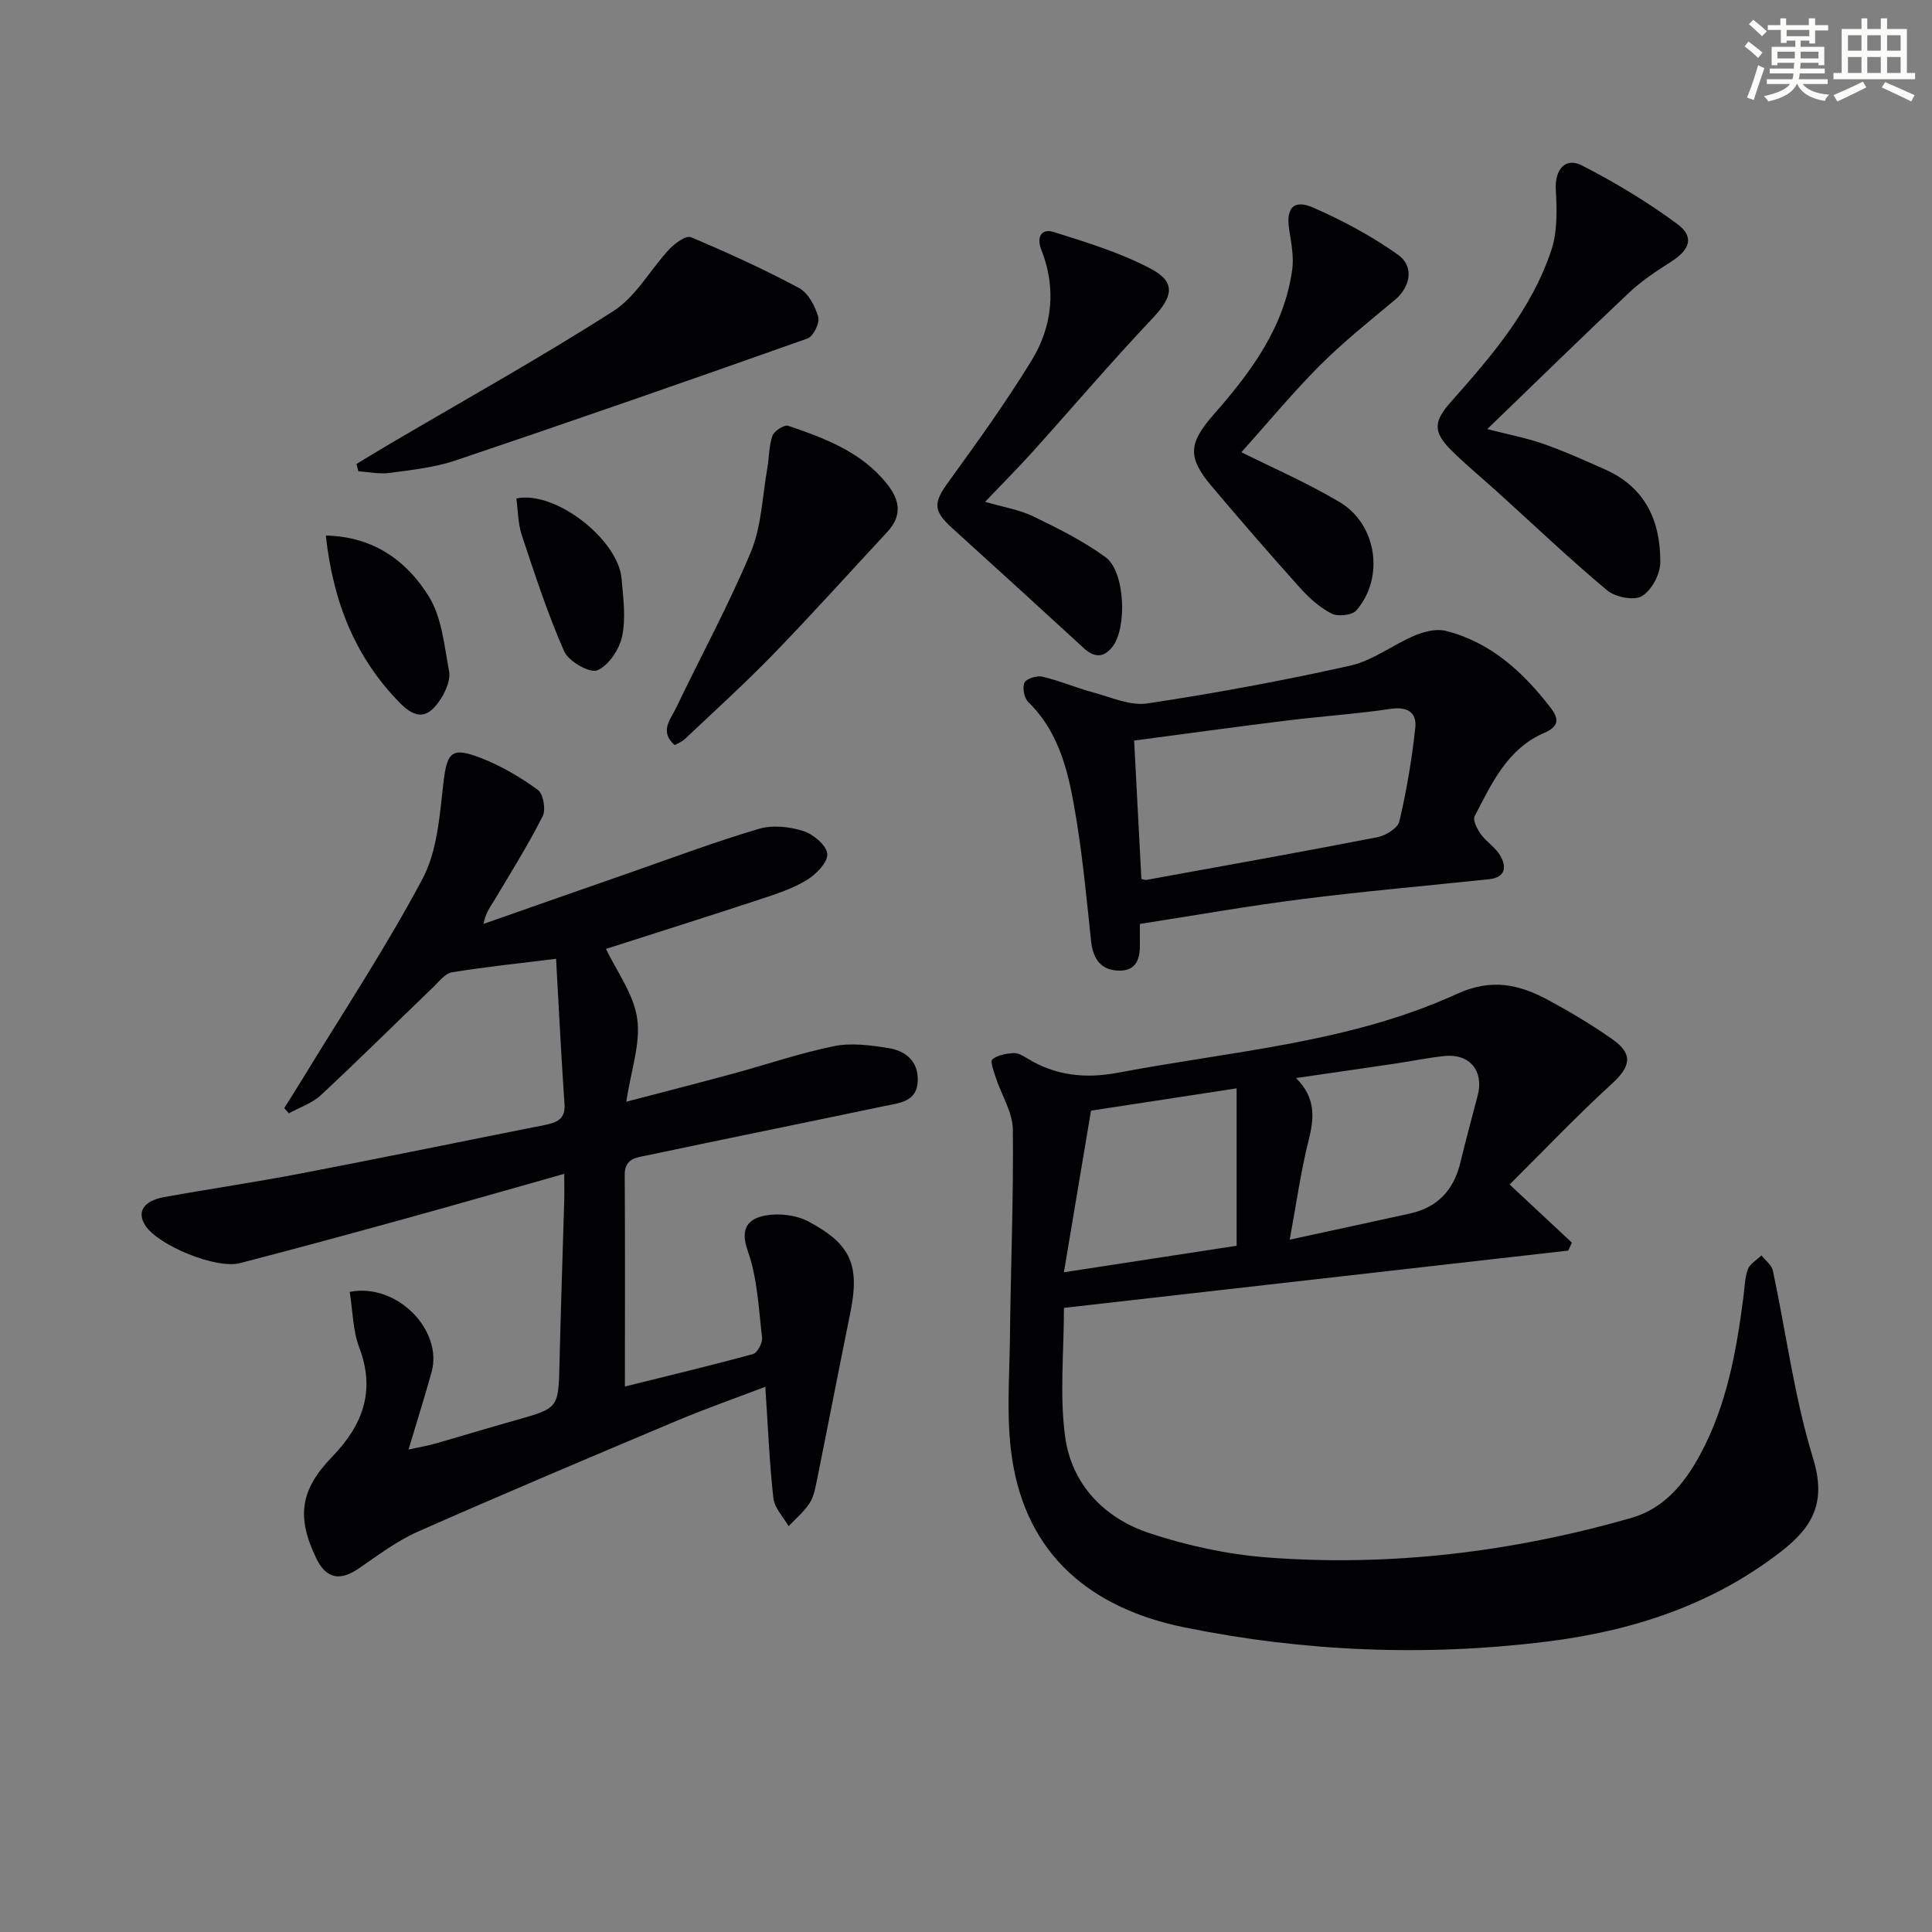 <svg enable-background="new 0 0 400 400" viewBox="0 0 400 400" xmlns="http://www.w3.org/2000/svg"><rect x="0" y="0" width="400" height="400" fill="#808080" stroke="none"/><g fill="#010103"><path d="m72.4 267.47c9.84-1.93 19.33 8 16.96 16.57-1.41 5.11-3.01 10.16-4.78 16.07 2.2-.48 3.89-.77 5.53-1.23 5.58-1.59 11.14-3.29 16.72-4.86 8.85-2.5 8.79-2.47 9.01-11.81.26-11.15.65-22.29.97-33.43.05-1.63.01-3.27.01-5.75-11.76 3.32-22.86 6.51-34 9.58-11.03 3.04-22.07 6.04-33.15 8.91-4.91 1.27-16.84-3.63-19.56-7.76-1.84-2.8-.45-5.13 3.88-5.91 9.48-1.72 19.02-3.11 28.48-4.93 16.78-3.22 33.51-6.67 50.27-9.99 2.46-.49 4.35-1.14 4.13-4.36-.68-9.94-1.17-19.89-1.74-30.06-7.2.89-14.4 1.64-21.54 2.79-1.4.22-2.65 1.87-3.83 3.01-7.78 7.48-15.44 15.09-23.34 22.44-1.81 1.68-4.39 2.53-6.62 3.76-.32-.36-.63-.73-.95-1.09 1.17-1.87 2.37-3.72 3.51-5.61 8.46-13.89 17.47-27.49 25.1-41.82 3.05-5.72 3.56-13 4.32-19.67.75-6.6 1.61-7.81 7.93-5.33 4.13 1.62 8.07 3.94 11.66 6.56 1.12.82 1.68 4.06.99 5.42-2.99 5.91-6.51 11.55-9.91 17.25-.84 1.41-1.91 2.69-2.35 5.07 10.06-3.53 20.12-7.07 30.19-10.57 8.92-3.11 17.78-6.44 26.84-9.12 2.8-.83 6.32-.45 9.17.45 2.07.65 4.84 2.97 4.98 4.74.14 1.72-2.32 4.24-4.24 5.41-2.93 1.79-6.33 2.89-9.63 3.98-10.87 3.58-21.78 7.02-31.95 10.28 2.18 4.6 5.72 9.29 6.46 14.39.75 5.16-1.27 10.71-2.25 17.25 7.7-2.02 14.83-3.84 21.94-5.77 7.04-1.91 13.97-4.29 21.1-5.74 3.59-.73 7.56-.18 11.26.41 3.55.56 6.18 2.73 6.04 6.78-.14 4.35-3.79 4.57-6.81 5.2-16.4 3.44-32.83 6.76-49.23 10.23-2.12.45-4.66.58-4.63 4.02.1 14.44.04 28.89.04 43.83 8.34-2.07 17.47-4.25 26.53-6.72.9-.25 2-2.31 1.87-3.4-.71-6.05-.97-12.35-2.98-18.01-1.66-4.69.19-6.61 3.61-7.26 2.83-.54 6.4-.13 8.93 1.21 8.96 4.73 10.69 9.16 8.7 18.96-2.35 11.54-4.58 23.11-6.91 34.66-.33 1.62-.64 3.38-1.52 4.72-1.16 1.78-2.87 3.2-4.34 4.77-1.09-1.93-2.92-3.77-3.15-5.8-.83-7.42-1.12-14.9-1.67-23.07-6.15 2.35-12.33 4.51-18.35 7.04-17.9 7.54-35.79 15.09-53.56 22.94-4.35 1.92-8.27 4.89-12.23 7.61-3.94 2.71-6.79 2.16-8.83-2.08-4.15-8.62-3.32-14.18 3.3-21.03 6.29-6.5 9.05-13.64 5.57-22.68-1.3-3.48-1.3-7.44-1.95-11.45z"/><path d="m312.55 245.24c5.17 4.82 9.03 8.43 12.89 12.03-.25.55-.5 1.1-.75 1.65-34.72 3.94-69.45 7.89-104.41 11.86 0 9.14-.93 18.04.24 26.65 1.35 9.95 8.14 16.92 17.54 20.02 7.79 2.57 16.06 4.37 24.24 5 25.57 1.95 50.74-1.12 75.39-8.16 6.83-1.95 11.09-7.15 14.33-13.17 5.45-10.12 7.46-21.21 8.92-32.44.26-1.98.27-4.05.94-5.88.42-1.15 1.84-1.93 2.81-2.88.81 1.04 2.11 1.98 2.36 3.14 2.77 12.97 4.45 26.26 8.33 38.88 2.75 8.95.05 14.08-6.5 19.19-14.37 11.2-31.03 16.57-48.69 18.75-25.07 3.11-50.18 2.09-74.92-2.94-19.19-3.9-32.79-14.8-35.77-35.24-1.19-8.16-.49-16.61-.4-24.92.15-14.31.76-28.61.6-42.91-.04-3.56-2.32-7.09-3.49-10.66-.42-1.3-1.26-3.42-.76-3.86 1.05-.93 2.85-1.2 4.37-1.32.89-.07 1.92.52 2.75 1.03 5.95 3.66 12.11 4.33 19.05 3.01 23.58-4.48 47.86-6.15 70.01-16.29 7.24-3.32 13.02-1.94 19.11 1.37 4.52 2.46 8.97 5.11 13.17 8.08 4.26 3.01 3.68 5.59-.12 9.09-7.31 6.68-14.15 13.86-21.24 20.92zm-56.52 12.68c0-10.87 0-21.23 0-32.59-10.45 1.6-20.84 3.19-30.15 4.62-1.88 11.23-3.61 21.5-5.61 33.46 12.74-1.97 23.9-3.68 35.76-5.49zm10.99-1.26c9.37-2.04 17.13-3.7 24.88-5.41 5.75-1.27 9.11-4.89 10.46-10.58 1.11-4.67 2.41-9.29 3.6-13.94 1.28-4.99-1.67-8.59-6.79-8.1-3.29.32-6.54 1.01-9.82 1.5-6.79 1.01-13.58 1.99-21.02 3.07 4.19 4.16 3.75 8.33 2.59 12.96-1.6 6.34-2.49 12.87-3.9 20.5z"/><path d="m236 191.29c0 1.76-.02 2.93 0 4.09.07 2.96-.63 5.56-4.15 5.58-3.78.02-5.54-2.32-5.94-6.01-.91-8.41-1.67-16.84-3.04-25.18-1.45-8.83-3.11-17.7-9.99-24.44-.84-.83-1.25-3-.76-4.01.41-.85 2.57-1.49 3.72-1.22 3.53.83 6.9 2.29 10.4 3.23 3.74 1 7.73 2.85 11.31 2.31 14.08-2.12 28.12-4.72 42.02-7.83 4.67-1.05 8.8-4.32 13.33-6.23 1.96-.82 4.47-1.46 6.42-.97 9.3 2.35 16 8.5 21.7 15.9 1.8 2.33 1.8 3.89-1.35 5.25-7.6 3.28-10.84 10.46-14.36 17.22-.43.82.53 2.68 1.29 3.74 1.15 1.6 3.03 2.74 4 4.41 1.4 2.41 1.07 4.55-2.35 4.91-12.87 1.35-25.77 2.48-38.6 4.1-11.13 1.41-22.21 3.37-33.65 5.15zm.31-9.33c.4.09.72.27 1 .22 15.97-2.9 31.96-5.75 47.89-8.85 1.71-.33 4.2-1.88 4.53-3.29 1.49-6.35 2.58-12.83 3.29-19.32.35-3.24-1.62-4.48-5.18-3.95-7.04 1.06-14.18 1.51-21.25 2.39-10.63 1.31-21.25 2.78-31.78 4.17.51 9.82 1 19.24 1.5 28.63z"/><path d="m307.92 88.84c4.07 1.05 7.94 1.78 11.62 3.06 4.36 1.52 8.59 3.44 12.82 5.32 8.36 3.71 11.48 10.8 11.38 19.31-.03 2.42-1.83 5.74-3.84 6.91-1.65.97-5.49.18-7.18-1.23-7.76-6.49-15.11-13.49-22.62-20.29-3.2-2.9-6.56-5.65-9.62-8.69-3.91-3.89-3.63-6.04-.01-10.11 8.41-9.45 16.67-19.12 20.72-31.34 1.29-3.88 1.15-8.39.92-12.57-.22-3.98 1.9-6.75 5.4-4.96 6.87 3.52 13.56 7.55 19.76 12.13 3.57 2.63 2.62 5.31-1.25 7.78-3.06 1.95-6.15 3.99-8.78 6.47-9.76 9.2-19.36 18.6-29.32 28.21z"/><path d="m73.81 96.05c2.34-1.41 4.66-2.83 7.01-4.21 15.45-9.09 31.13-17.81 46.21-27.46 4.66-2.98 7.61-8.57 11.54-12.78 1.15-1.23 3.48-2.91 4.48-2.49 7.6 3.2 15.13 6.64 22.4 10.53 1.9 1.02 3.31 3.75 3.96 5.99.35 1.22-1.02 4.02-2.2 4.44-24.22 8.59-48.5 17.03-72.85 25.25-4.36 1.47-9.08 1.97-13.67 2.59-2.11.29-4.33-.2-6.5-.34-.13-.51-.26-1.01-.38-1.52z"/><path d="m203.95 103.9c3.74 1.09 7.08 1.62 9.99 3.02 5.15 2.49 10.35 5.09 14.95 8.44 4.06 2.95 4.52 14.68 1.39 18.6-1.83 2.29-3.75 2.19-5.89.23-9.05-8.32-18.14-16.59-27.25-24.85-4.02-3.65-3.9-5.25-.71-9.65 5.93-8.19 11.87-16.43 17.14-25.04 4.34-7.09 5.16-15 2.02-22.96-1.09-2.78.19-4.4 2.52-3.67 6.9 2.18 13.96 4.31 20.29 7.7 5.16 2.77 4.37 5.79.26 10.14-8.57 9.06-16.66 18.57-25.01 27.84-2.97 3.29-6.12 6.44-9.7 10.2z"/><path d="m257.02 93.63c5.93 2.97 13.37 6.2 20.3 10.3 7.79 4.61 9.37 15.72 3.48 22.46-.88 1.01-3.81 1.31-5.12.64-2.45-1.25-4.65-3.24-6.52-5.32-6.22-6.93-12.33-13.97-18.34-21.09-5.13-6.08-4.67-8.98.62-14.99 7.6-8.64 14.43-17.88 16.09-29.73.38-2.69-.17-5.55-.61-8.29-.71-4.48.83-6.42 4.95-4.63 6.13 2.67 12.14 5.91 17.58 9.77 3.45 2.45 2.51 6.72-.67 9.36-5.34 4.44-10.79 8.81-15.68 13.71-5.79 5.85-11.07 12.23-16.08 17.81z"/><path d="m139.69 154.27c-3.23-2.84-.84-5.34.25-7.63 5.15-10.79 10.91-21.31 15.51-32.33 2.22-5.33 2.38-11.53 3.41-17.34.4-2.25.32-4.64 1.07-6.75.36-1 2.45-2.34 3.25-2.07 7.56 2.59 15.05 5.34 20.36 11.91 2.82 3.49 3.31 6.69.11 10.13-7.82 8.4-15.48 16.95-23.47 25.18-5.9 6.09-12.2 11.78-18.36 17.62-.57.55-1.37.84-2.13 1.28z"/><path d="m67.46 110.88c9.99.22 16.77 5.31 21.29 12.55 2.74 4.38 3.23 10.26 4.23 15.56.32 1.7-.63 3.94-1.62 5.54-2.66 4.27-5.16 4.49-8.62.95-9.18-9.37-13.78-20.82-15.28-34.6z"/><path d="m106.91 103.2c8.02-1.71 21.09 8.48 21.78 16.63.34 3.96.92 8.09.12 11.88-.57 2.72-2.79 6.09-5.15 7.07-1.56.65-5.94-1.85-6.85-3.92-3.44-7.8-6.08-15.96-8.78-24.07-.8-2.41-.78-5.09-1.12-7.59z"/></g><path d="m361.2 9.6.8-1c.9.7 1.9 1.4 2.9 2.3l-.9 1.1c-1-1-2-1.8-2.8-2.4zm.5 10.6c.9-2.1 1.6-4.3 2.3-6.7.4.2.8.4 1.3.6-.7 2.1-1.5 4.3-2.2 6.6zm.4-15.2.9-.9c1 .8 2 1.6 2.8 2.4l-1 1c-.9-.9-1.8-1.7-2.7-2.5zm12.5-1.2h1.2v1.4h2.7v1.1h-2.7v2.7h-1.2v-.6h-1.8v1.3h4.9v3.8h-1.2v-.5h-3.7c0 .4-.1.9-.1 1.2h5.1v1h-5.2c0 .5-.1.9-.2 1.2h6v1h-5.2c1.1 1.3 2.9 2 5.5 2.2-.4.4-.7.8-.9 1.3-2.9-.5-4.8-1.6-5.7-3.5h-.1c-.8 1.7-2.7 2.9-5.9 3.6-.2-.4-.6-.8-.9-1.1 2.8-.6 4.6-1.4 5.4-2.5h-4.8v-1h5.3c.1-.3.2-.7.2-1.2h-4.9v-1h5c0-.4 0-.8.1-1.2h-3.5v.5h-1.2v-3.8h4.9v-1.3h-1.8v.5h-1.2v-2.7h-2.7v-1h2.6v-1.4h1.2v1.4h4.7v-1.4zm-6.6 8.3h3.6c0-.4 0-.9 0-1.4h-3.6zm1.9-4.6h4.7v-1.3h-4.7zm6.6 3.2h-3.7v1.4h3.7z" fill="#fbfcfa"/><path d="m385.3 3.8h1.3v2.2h2.8v-2.2h1.3v2.2h4.1v9.1h1.7v1.3h-16.9v-1.3h1.7v-9.1h4.1v-2.2zm.4 13.1.7 1.2c-1.8.9-3.8 1.9-6 2.9-.2-.4-.5-.8-.8-1.3 2.3-1 4.3-1.9 6.1-2.8zm-3.1-6.4h2.8v-3.2h-2.8zm0 4.6h2.8v-3.3h-2.8zm4-4.6h2.8v-3.2h-2.8zm0 4.6h2.8v-3.3h-2.8zm3.7 1.9c2.1.9 4.1 1.8 6.1 2.7l-.7 1.3c-2.2-1.1-4.2-2-6.1-2.9zm3.2-9.7h-2.8v3.2h2.8zm-2.8 7.8h2.8v-3.3h-2.8z" fill="#fbfcfa"/></svg>